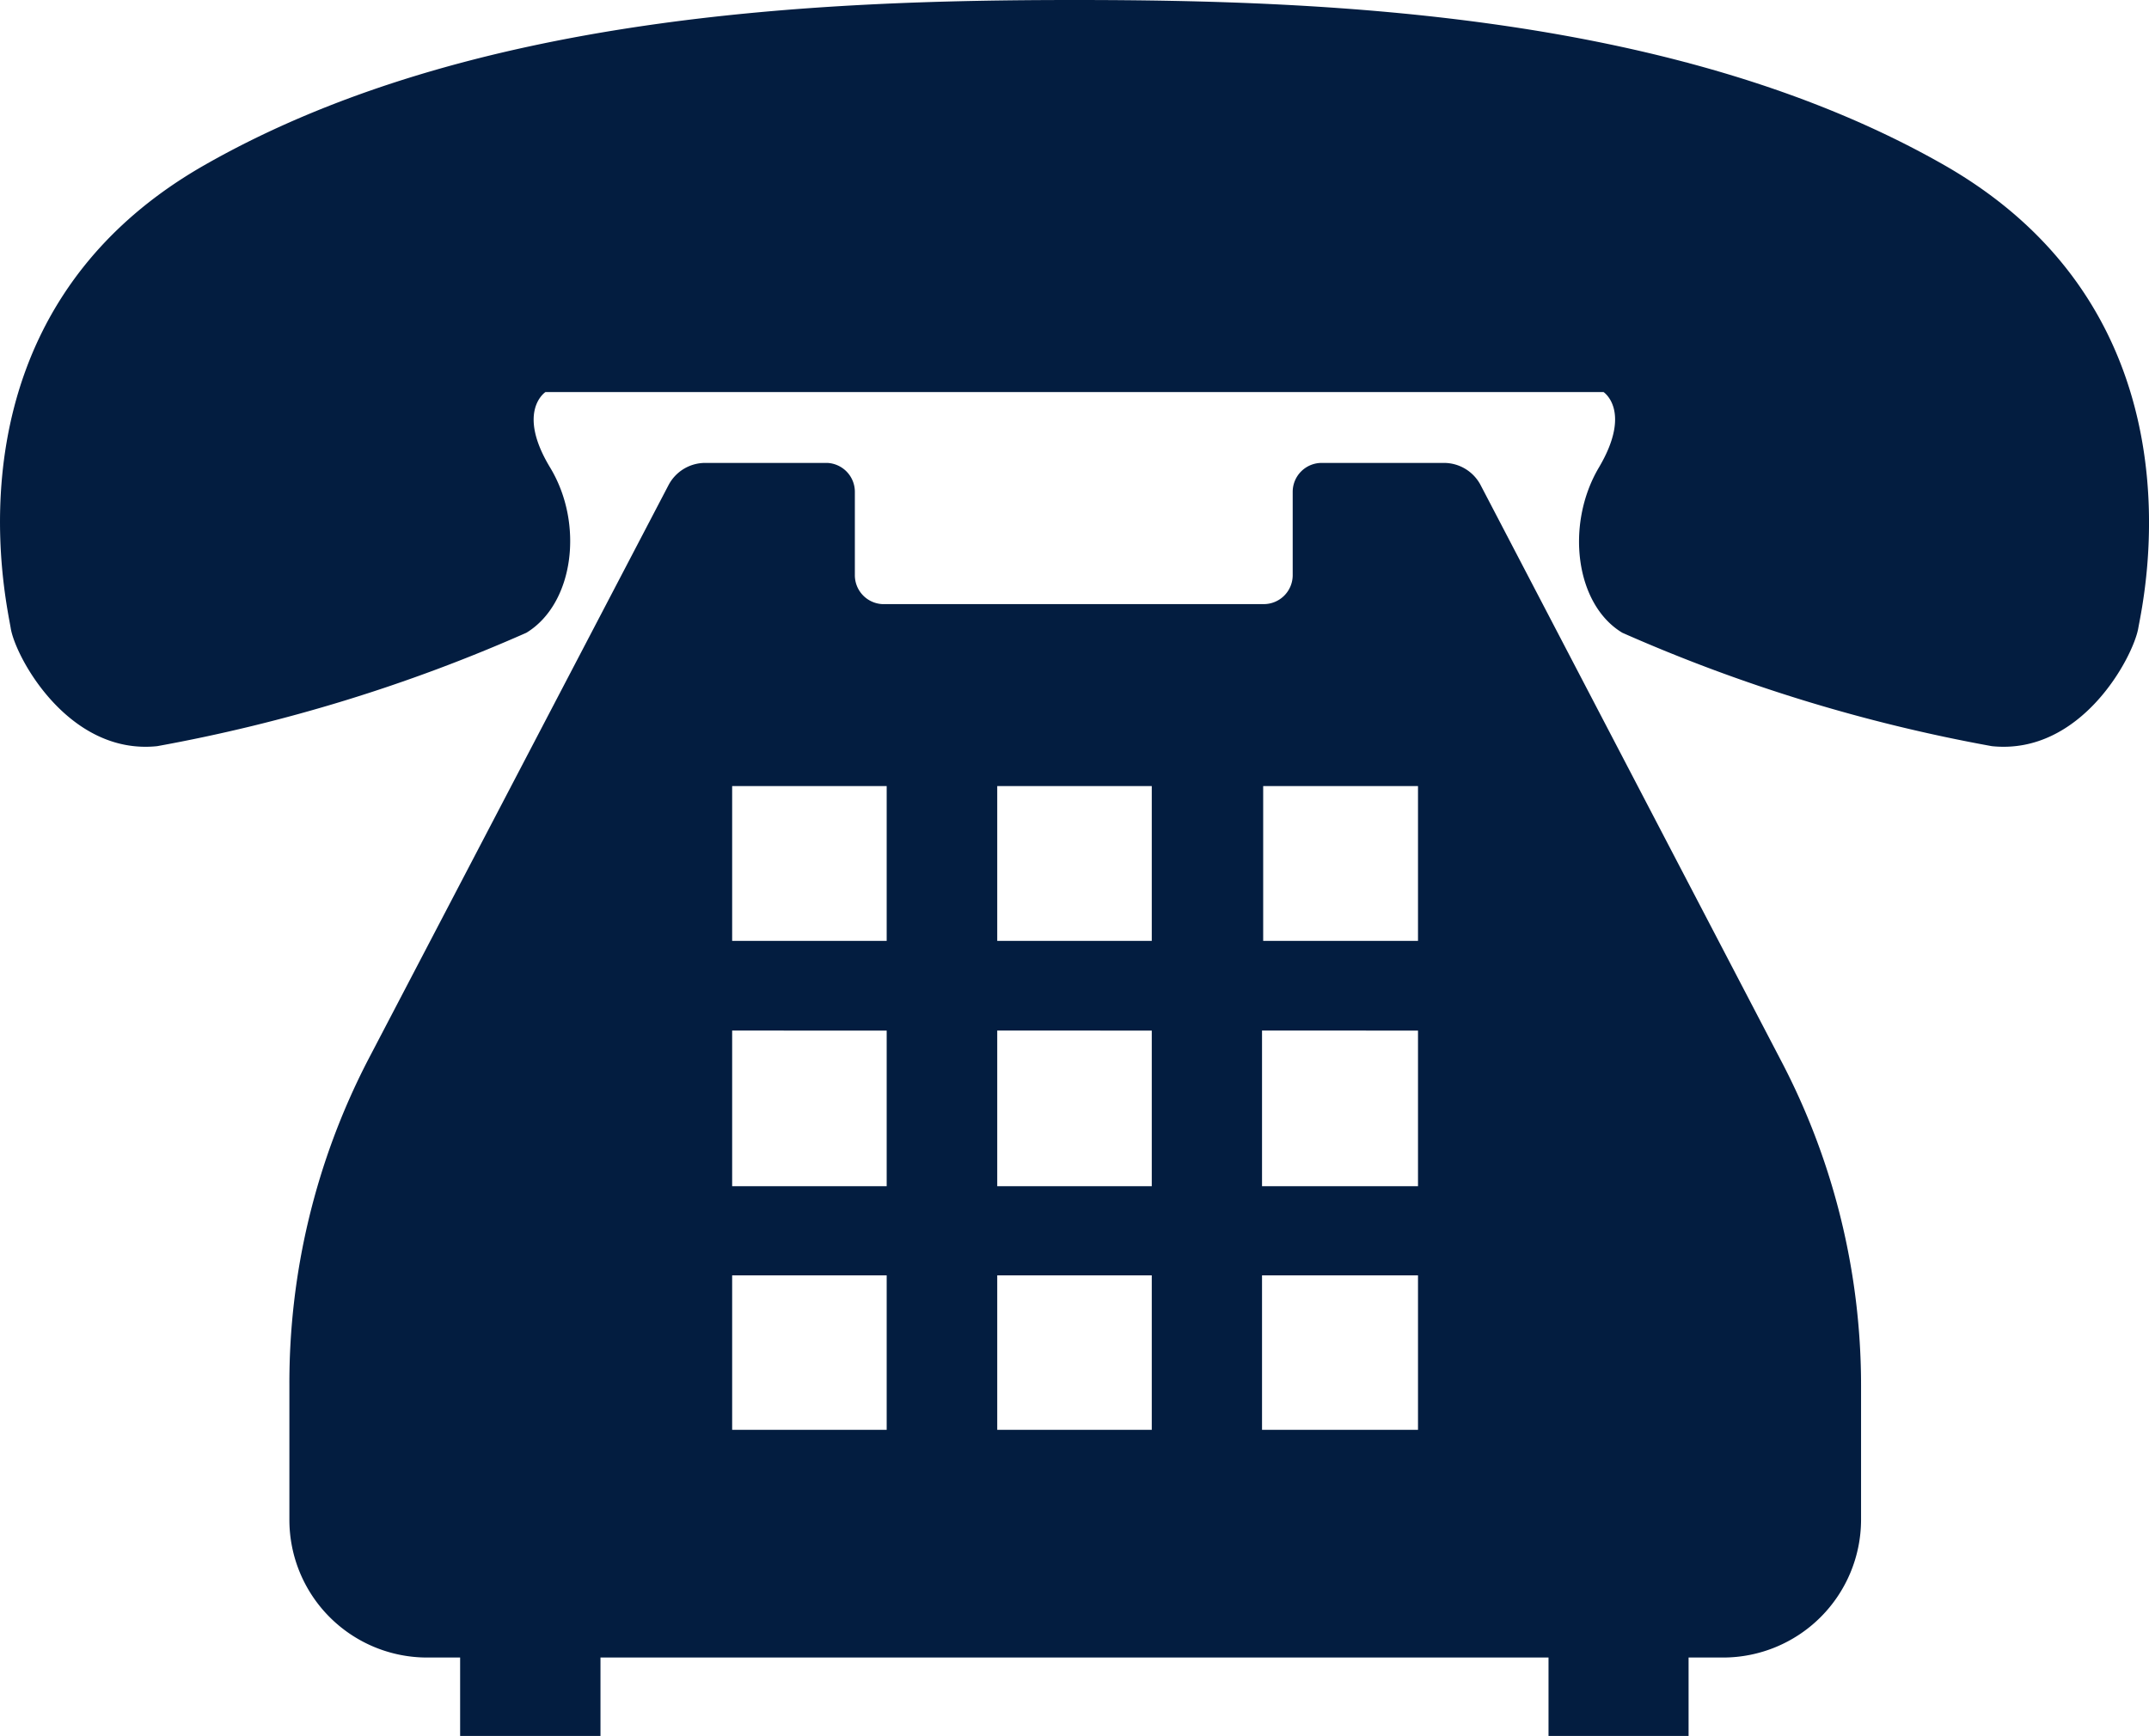 <svg xmlns="http://www.w3.org/2000/svg" viewBox="0 0 74.26 60"><defs><style>.a{fill:#031d40}</style></defs><title>ico-tel</title><path class="a" d="M67.19 5.71C58.05.49 45.94 0 37.13 0S16.2.49 7.06 5.71s-6.85 15-6.69 16 2 4.4 5.06 4.08a56.34 56.34 0 0 0 12.76-3.92c1.64-1 2-3.76.82-5.71s-.16-2.61-.16-2.61h36.56s1 .65-.16 2.61-.82 4.73.81 5.71a56.44 56.44 0 0 0 12.77 3.92c3.1.32 4.89-3.1 5.06-4.08s2.44-10.77-6.7-16z"/><path class="a" d="M51.16 16.76a1.43 1.43 0 0 0-1.27-.76h-4.22a1 1 0 0 0-1 1v2.88a1 1 0 0 1-1 1H30.49a1 1 0 0 1-.95-1V17a1 1 0 0 0-.95-1h-4.22a1.43 1.43 0 0 0-1.27.77L12.71 36.65A24.29 24.29 0 0 0 10 47.89v4.64a4.76 4.76 0 0 0 4.76 4.76h1.14V60h4.85v-2.71h32.76V60h4.84v-2.71h1.19a4.77 4.77 0 0 0 4.77-4.76v-4.64a24.18 24.18 0 0 0-2.77-11.24zM49 44.08v5.34h-5.39v-5.34zm0-8.46V41h-5.39v-5.38zm-5.35-3.1v-5.35H49v5.35zM39.8 44.08v5.34h-5.34v-5.34zm0-8.46V41h-5.34v-5.38zm0-8.45v5.35h-5.34v-5.35zm-9.16 16.91v5.34H25.3v-5.34zm0-8.46V41H25.3v-5.38zm-5.34-3.1v-5.35h5.34v5.35z"/></svg>